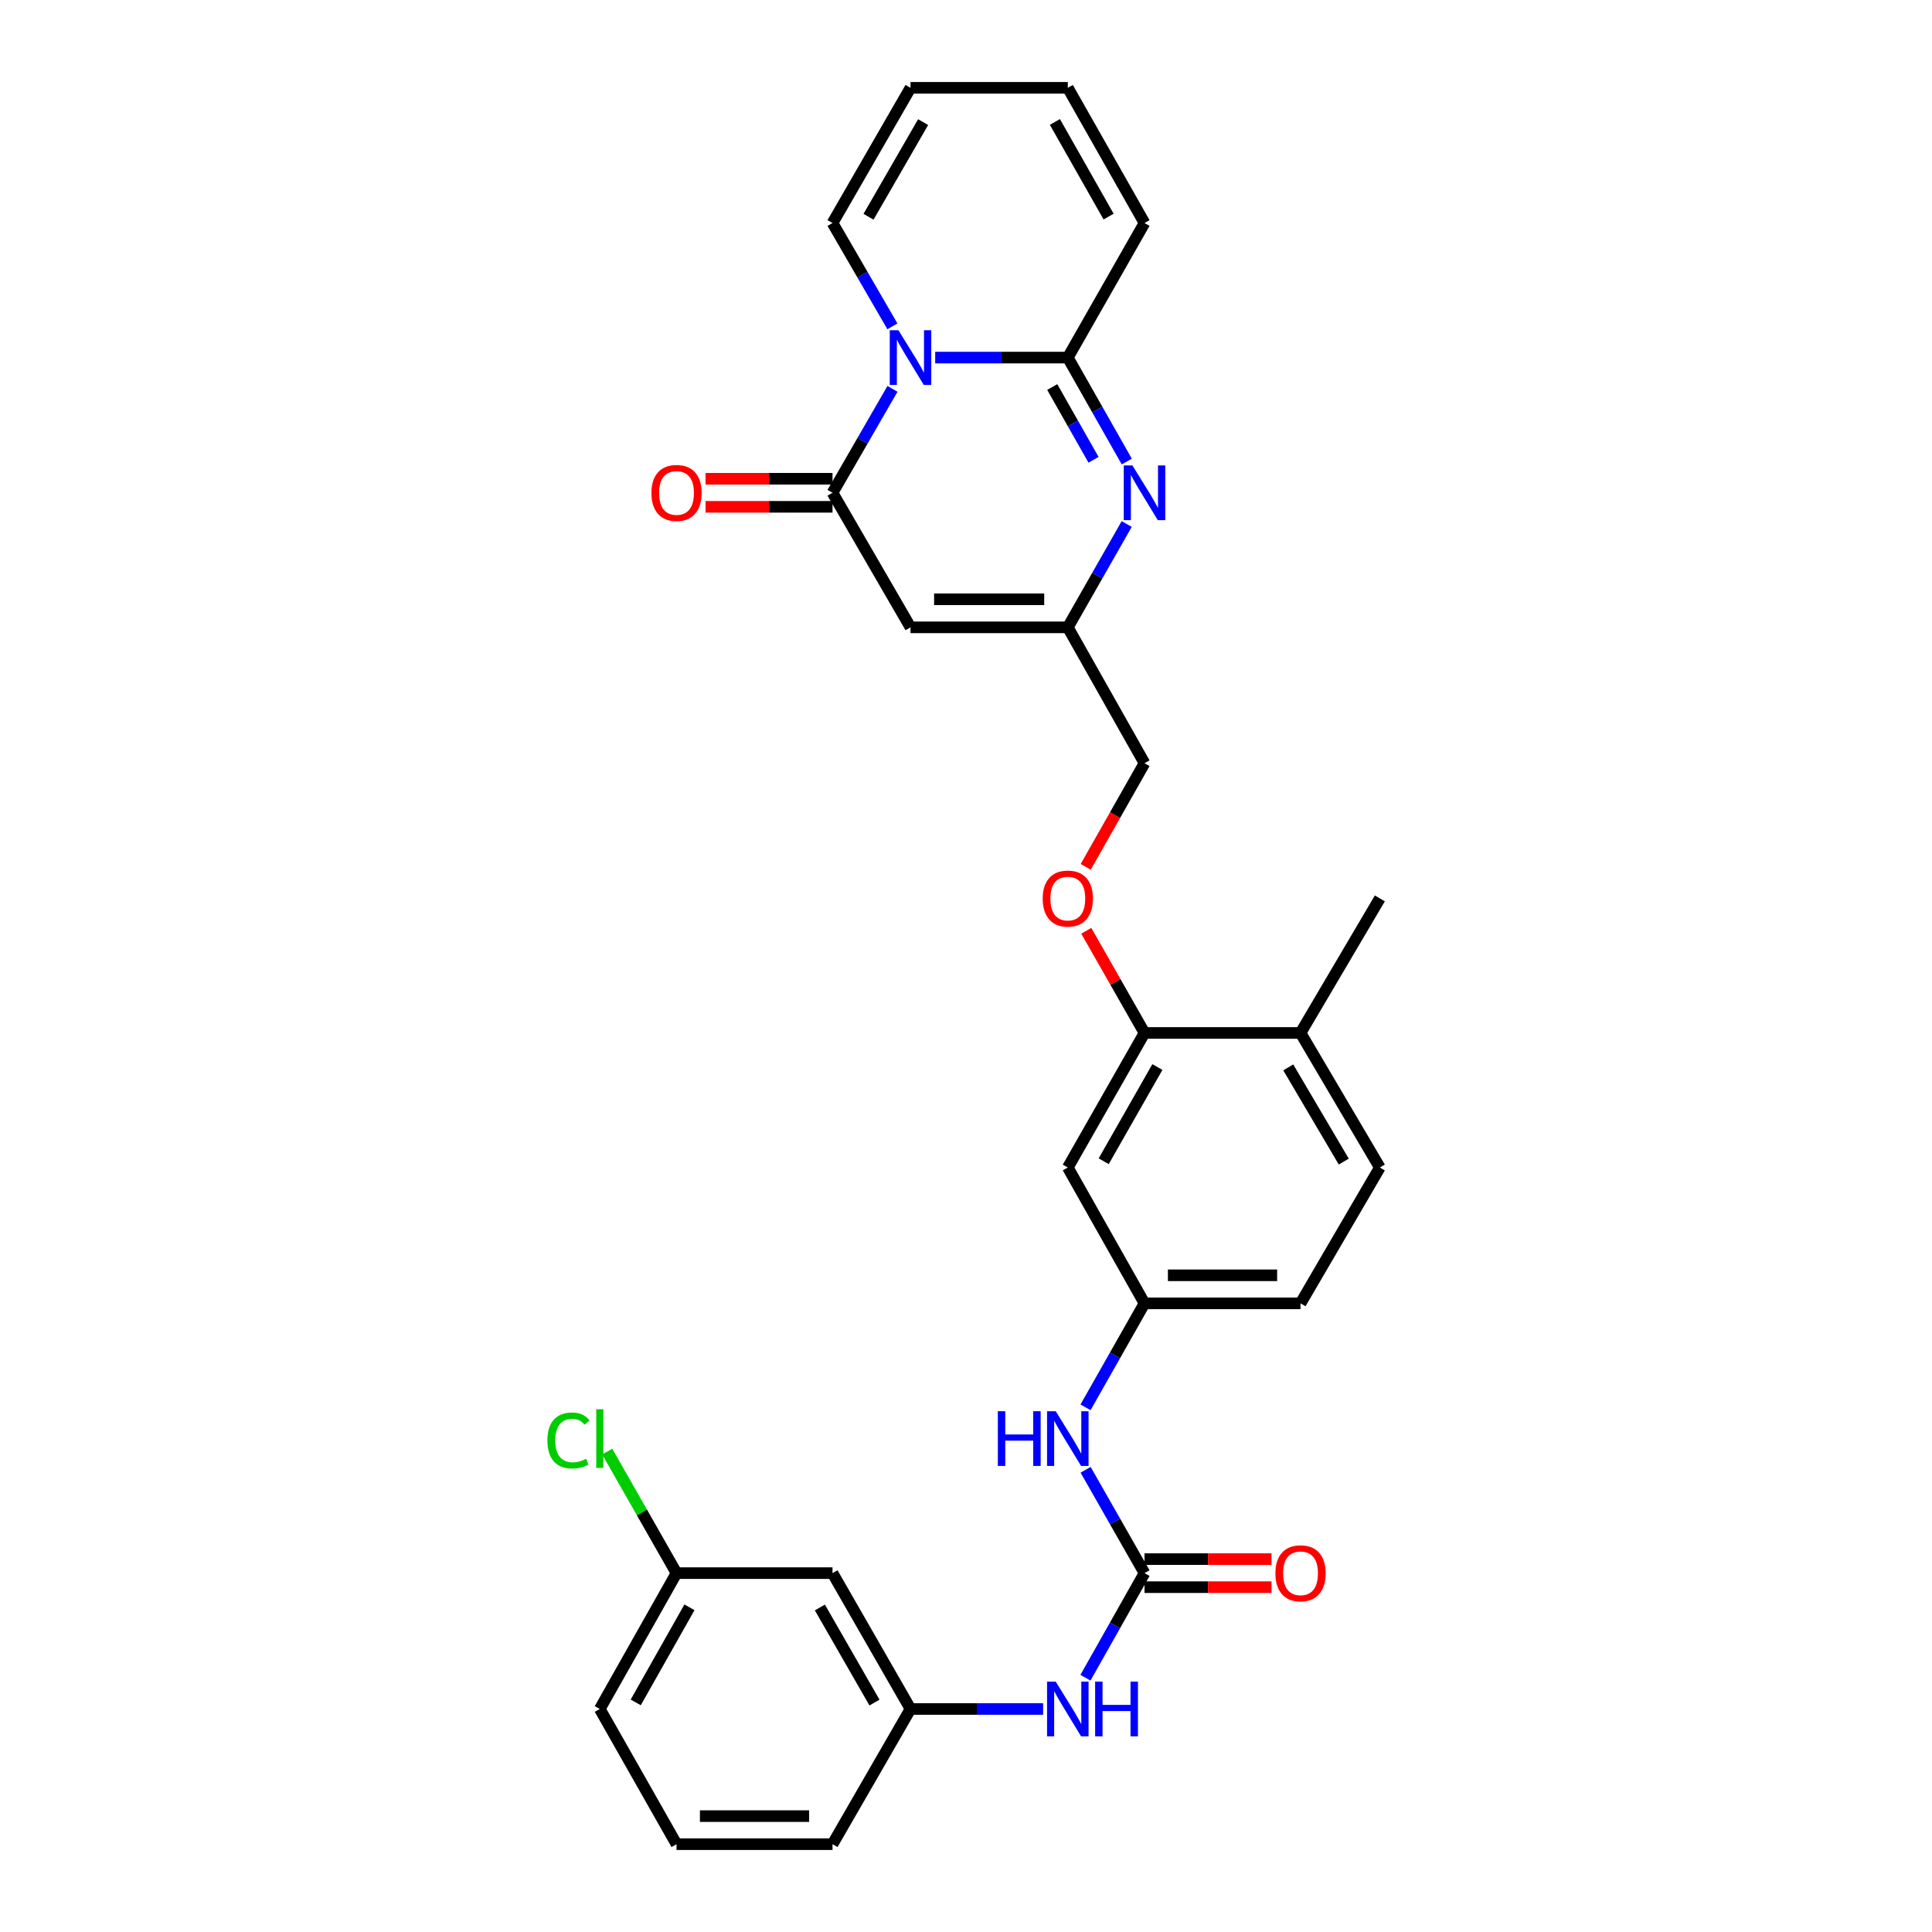 <?xml version='1.0' encoding='iso-8859-1'?>
<svg version='1.1' baseProfile='full'
              xmlns='http://www.w3.org/2000/svg'
                      xmlns:rdkit='http://www.rdkit.org/xml'
                      xmlns:xlink='http://www.w3.org/1999/xlink'
                  xml:space='preserve'
width='1000px' height='1000px' viewBox='0 0 1000 1000'>
<!-- END OF HEADER -->
<rect style='opacity:1.0;fill:#FFFFFF;stroke:none' width='1000' height='1000' x='0' y='0'> </rect>
<path class='bond-0' d='M 484.055,185.087 L 518.376,185.087' style='fill:none;fill-rule:evenodd;stroke:#0000FF;stroke-width:6px;stroke-linecap:butt;stroke-linejoin:miter;stroke-opacity:1' />
<path class='bond-0' d='M 518.376,185.087 L 552.697,185.087' style='fill:none;fill-rule:evenodd;stroke:#000000;stroke-width:6px;stroke-linecap:butt;stroke-linejoin:miter;stroke-opacity:1' />
<path class='bond-1' d='M 461.946,201.267 L 446.428,228.168' style='fill:none;fill-rule:evenodd;stroke:#0000FF;stroke-width:6px;stroke-linecap:butt;stroke-linejoin:miter;stroke-opacity:1' />
<path class='bond-1' d='M 446.428,228.168 L 430.909,255.068' style='fill:none;fill-rule:evenodd;stroke:#000000;stroke-width:6px;stroke-linecap:butt;stroke-linejoin:miter;stroke-opacity:1' />
<path class='bond-10' d='M 461.906,168.914 L 446.408,142.175' style='fill:none;fill-rule:evenodd;stroke:#0000FF;stroke-width:6px;stroke-linecap:butt;stroke-linejoin:miter;stroke-opacity:1' />
<path class='bond-10' d='M 446.408,142.175 L 430.909,115.436' style='fill:none;fill-rule:evenodd;stroke:#000000;stroke-width:6px;stroke-linecap:butt;stroke-linejoin:miter;stroke-opacity:1' />
<path class='bond-2' d='M 552.697,185.087 L 567.96,211.992' style='fill:none;fill-rule:evenodd;stroke:#000000;stroke-width:6px;stroke-linecap:butt;stroke-linejoin:miter;stroke-opacity:1' />
<path class='bond-2' d='M 567.96,211.992 L 583.223,238.897' style='fill:none;fill-rule:evenodd;stroke:#0000FF;stroke-width:6px;stroke-linecap:butt;stroke-linejoin:miter;stroke-opacity:1' />
<path class='bond-2' d='M 544.64,200.327 L 555.325,219.16' style='fill:none;fill-rule:evenodd;stroke:#000000;stroke-width:6px;stroke-linecap:butt;stroke-linejoin:miter;stroke-opacity:1' />
<path class='bond-2' d='M 555.325,219.16 L 566.009,237.994' style='fill:none;fill-rule:evenodd;stroke:#0000FF;stroke-width:6px;stroke-linecap:butt;stroke-linejoin:miter;stroke-opacity:1' />
<path class='bond-11' d='M 552.697,185.087 L 592.397,115.436' style='fill:none;fill-rule:evenodd;stroke:#000000;stroke-width:6px;stroke-linecap:butt;stroke-linejoin:miter;stroke-opacity:1' />
<path class='bond-3' d='M 430.909,255.068 L 471.279,324.711' style='fill:none;fill-rule:evenodd;stroke:#000000;stroke-width:6px;stroke-linecap:butt;stroke-linejoin:miter;stroke-opacity:1' />
<path class='bond-12' d='M 430.909,247.805 L 398.049,247.805' style='fill:none;fill-rule:evenodd;stroke:#000000;stroke-width:6px;stroke-linecap:butt;stroke-linejoin:miter;stroke-opacity:1' />
<path class='bond-12' d='M 398.049,247.805 L 365.188,247.805' style='fill:none;fill-rule:evenodd;stroke:#FF0000;stroke-width:6px;stroke-linecap:butt;stroke-linejoin:miter;stroke-opacity:1' />
<path class='bond-12' d='M 430.909,262.332 L 398.049,262.332' style='fill:none;fill-rule:evenodd;stroke:#000000;stroke-width:6px;stroke-linecap:butt;stroke-linejoin:miter;stroke-opacity:1' />
<path class='bond-12' d='M 398.049,262.332 L 365.188,262.332' style='fill:none;fill-rule:evenodd;stroke:#FF0000;stroke-width:6px;stroke-linecap:butt;stroke-linejoin:miter;stroke-opacity:1' />
<path class='bond-31' d='M 583.183,271.233 L 567.94,297.972' style='fill:none;fill-rule:evenodd;stroke:#0000FF;stroke-width:6px;stroke-linecap:butt;stroke-linejoin:miter;stroke-opacity:1' />
<path class='bond-31' d='M 567.94,297.972 L 552.697,324.711' style='fill:none;fill-rule:evenodd;stroke:#000000;stroke-width:6px;stroke-linecap:butt;stroke-linejoin:miter;stroke-opacity:1' />
<path class='bond-4' d='M 471.279,324.711 L 552.697,324.711' style='fill:none;fill-rule:evenodd;stroke:#000000;stroke-width:6px;stroke-linecap:butt;stroke-linejoin:miter;stroke-opacity:1' />
<path class='bond-4' d='M 483.492,310.184 L 540.485,310.184' style='fill:none;fill-rule:evenodd;stroke:#000000;stroke-width:6px;stroke-linecap:butt;stroke-linejoin:miter;stroke-opacity:1' />
<path class='bond-21' d='M 552.697,324.711 L 592.397,395.032' style='fill:none;fill-rule:evenodd;stroke:#000000;stroke-width:6px;stroke-linecap:butt;stroke-linejoin:miter;stroke-opacity:1' />
<path class='bond-5' d='M 592.397,814.251 L 577.154,787.508' style='fill:none;fill-rule:evenodd;stroke:#000000;stroke-width:6px;stroke-linecap:butt;stroke-linejoin:miter;stroke-opacity:1' />
<path class='bond-5' d='M 577.154,787.508 L 561.911,760.765' style='fill:none;fill-rule:evenodd;stroke:#0000FF;stroke-width:6px;stroke-linecap:butt;stroke-linejoin:miter;stroke-opacity:1' />
<path class='bond-8' d='M 592.397,814.251 L 577.115,841.318' style='fill:none;fill-rule:evenodd;stroke:#000000;stroke-width:6px;stroke-linecap:butt;stroke-linejoin:miter;stroke-opacity:1' />
<path class='bond-8' d='M 577.115,841.318 L 561.832,868.385' style='fill:none;fill-rule:evenodd;stroke:#0000FF;stroke-width:6px;stroke-linecap:butt;stroke-linejoin:miter;stroke-opacity:1' />
<path class='bond-15' d='M 592.397,821.515 L 625.266,821.515' style='fill:none;fill-rule:evenodd;stroke:#000000;stroke-width:6px;stroke-linecap:butt;stroke-linejoin:miter;stroke-opacity:1' />
<path class='bond-15' d='M 625.266,821.515 L 658.134,821.515' style='fill:none;fill-rule:evenodd;stroke:#FF0000;stroke-width:6px;stroke-linecap:butt;stroke-linejoin:miter;stroke-opacity:1' />
<path class='bond-15' d='M 592.397,806.988 L 625.266,806.988' style='fill:none;fill-rule:evenodd;stroke:#000000;stroke-width:6px;stroke-linecap:butt;stroke-linejoin:miter;stroke-opacity:1' />
<path class='bond-15' d='M 625.266,806.988 L 658.134,806.988' style='fill:none;fill-rule:evenodd;stroke:#FF0000;stroke-width:6px;stroke-linecap:butt;stroke-linejoin:miter;stroke-opacity:1' />
<path class='bond-6' d='M 592.397,534.656 L 577.326,508.217' style='fill:none;fill-rule:evenodd;stroke:#000000;stroke-width:6px;stroke-linecap:butt;stroke-linejoin:miter;stroke-opacity:1' />
<path class='bond-6' d='M 577.326,508.217 L 562.254,481.777' style='fill:none;fill-rule:evenodd;stroke:#FF0000;stroke-width:6px;stroke-linecap:butt;stroke-linejoin:miter;stroke-opacity:1' />
<path class='bond-9' d='M 592.397,534.656 L 552.697,604.307' style='fill:none;fill-rule:evenodd;stroke:#000000;stroke-width:6px;stroke-linecap:butt;stroke-linejoin:miter;stroke-opacity:1' />
<path class='bond-9' d='M 599.063,552.297 L 571.273,601.053' style='fill:none;fill-rule:evenodd;stroke:#000000;stroke-width:6px;stroke-linecap:butt;stroke-linejoin:miter;stroke-opacity:1' />
<path class='bond-16' d='M 592.397,534.656 L 673.153,534.656' style='fill:none;fill-rule:evenodd;stroke:#000000;stroke-width:6px;stroke-linecap:butt;stroke-linejoin:miter;stroke-opacity:1' />
<path class='bond-7' d='M 561.871,728.429 L 577.134,701.524' style='fill:none;fill-rule:evenodd;stroke:#0000FF;stroke-width:6px;stroke-linecap:butt;stroke-linejoin:miter;stroke-opacity:1' />
<path class='bond-7' d='M 577.134,701.524 L 592.397,674.619' style='fill:none;fill-rule:evenodd;stroke:#000000;stroke-width:6px;stroke-linecap:butt;stroke-linejoin:miter;stroke-opacity:1' />
<path class='bond-17' d='M 539.922,884.564 L 505.601,884.564' style='fill:none;fill-rule:evenodd;stroke:#0000FF;stroke-width:6px;stroke-linecap:butt;stroke-linejoin:miter;stroke-opacity:1' />
<path class='bond-17' d='M 505.601,884.564 L 471.279,884.564' style='fill:none;fill-rule:evenodd;stroke:#000000;stroke-width:6px;stroke-linecap:butt;stroke-linejoin:miter;stroke-opacity:1' />
<path class='bond-13' d='M 552.697,604.307 L 592.397,674.619' style='fill:none;fill-rule:evenodd;stroke:#000000;stroke-width:6px;stroke-linecap:butt;stroke-linejoin:miter;stroke-opacity:1' />
<path class='bond-19' d='M 430.909,115.436 L 471.279,45.455' style='fill:none;fill-rule:evenodd;stroke:#000000;stroke-width:6px;stroke-linecap:butt;stroke-linejoin:miter;stroke-opacity:1' />
<path class='bond-19' d='M 449.549,112.198 L 477.808,63.211' style='fill:none;fill-rule:evenodd;stroke:#000000;stroke-width:6px;stroke-linecap:butt;stroke-linejoin:miter;stroke-opacity:1' />
<path class='bond-30' d='M 592.397,115.436 L 552.697,45.455' style='fill:none;fill-rule:evenodd;stroke:#000000;stroke-width:6px;stroke-linecap:butt;stroke-linejoin:miter;stroke-opacity:1' />
<path class='bond-30' d='M 573.807,112.107 L 546.017,63.12' style='fill:none;fill-rule:evenodd;stroke:#000000;stroke-width:6px;stroke-linecap:butt;stroke-linejoin:miter;stroke-opacity:1' />
<path class='bond-32' d='M 592.397,674.619 L 673.153,674.619' style='fill:none;fill-rule:evenodd;stroke:#000000;stroke-width:6px;stroke-linecap:butt;stroke-linejoin:miter;stroke-opacity:1' />
<path class='bond-32' d='M 604.511,660.092 L 661.04,660.092' style='fill:none;fill-rule:evenodd;stroke:#000000;stroke-width:6px;stroke-linecap:butt;stroke-linejoin:miter;stroke-opacity:1' />
<path class='bond-14' d='M 561.962,448.682 L 577.18,421.857' style='fill:none;fill-rule:evenodd;stroke:#FF0000;stroke-width:6px;stroke-linecap:butt;stroke-linejoin:miter;stroke-opacity:1' />
<path class='bond-14' d='M 577.18,421.857 L 592.397,395.032' style='fill:none;fill-rule:evenodd;stroke:#000000;stroke-width:6px;stroke-linecap:butt;stroke-linejoin:miter;stroke-opacity:1' />
<path class='bond-22' d='M 673.153,534.656 L 714.201,604.307' style='fill:none;fill-rule:evenodd;stroke:#000000;stroke-width:6px;stroke-linecap:butt;stroke-linejoin:miter;stroke-opacity:1' />
<path class='bond-22' d='M 666.795,552.479 L 695.529,601.235' style='fill:none;fill-rule:evenodd;stroke:#000000;stroke-width:6px;stroke-linecap:butt;stroke-linejoin:miter;stroke-opacity:1' />
<path class='bond-28' d='M 673.153,534.656 L 714.201,465.013' style='fill:none;fill-rule:evenodd;stroke:#000000;stroke-width:6px;stroke-linecap:butt;stroke-linejoin:miter;stroke-opacity:1' />
<path class='bond-18' d='M 471.279,884.564 L 430.909,814.251' style='fill:none;fill-rule:evenodd;stroke:#000000;stroke-width:6px;stroke-linecap:butt;stroke-linejoin:miter;stroke-opacity:1' />
<path class='bond-18' d='M 452.625,881.25 L 424.366,832.032' style='fill:none;fill-rule:evenodd;stroke:#000000;stroke-width:6px;stroke-linecap:butt;stroke-linejoin:miter;stroke-opacity:1' />
<path class='bond-27' d='M 471.279,884.564 L 430.909,954.545' style='fill:none;fill-rule:evenodd;stroke:#000000;stroke-width:6px;stroke-linecap:butt;stroke-linejoin:miter;stroke-opacity:1' />
<path class='bond-23' d='M 430.909,814.251 L 350.169,814.251' style='fill:none;fill-rule:evenodd;stroke:#000000;stroke-width:6px;stroke-linecap:butt;stroke-linejoin:miter;stroke-opacity:1' />
<path class='bond-20' d='M 471.279,45.455 L 552.697,45.455' style='fill:none;fill-rule:evenodd;stroke:#000000;stroke-width:6px;stroke-linecap:butt;stroke-linejoin:miter;stroke-opacity:1' />
<path class='bond-24' d='M 714.201,604.307 L 673.153,674.619' style='fill:none;fill-rule:evenodd;stroke:#000000;stroke-width:6px;stroke-linecap:butt;stroke-linejoin:miter;stroke-opacity:1' />
<path class='bond-25' d='M 350.169,814.251 L 332.234,782.797' style='fill:none;fill-rule:evenodd;stroke:#000000;stroke-width:6px;stroke-linecap:butt;stroke-linejoin:miter;stroke-opacity:1' />
<path class='bond-25' d='M 332.234,782.797 L 314.298,751.343' style='fill:none;fill-rule:evenodd;stroke:#00CC00;stroke-width:6px;stroke-linecap:butt;stroke-linejoin:miter;stroke-opacity:1' />
<path class='bond-33' d='M 350.169,814.251 L 310.453,884.564' style='fill:none;fill-rule:evenodd;stroke:#000000;stroke-width:6px;stroke-linecap:butt;stroke-linejoin:miter;stroke-opacity:1' />
<path class='bond-33' d='M 356.861,831.943 L 329.06,881.162' style='fill:none;fill-rule:evenodd;stroke:#000000;stroke-width:6px;stroke-linecap:butt;stroke-linejoin:miter;stroke-opacity:1' />
<path class='bond-26' d='M 350.169,954.545 L 430.909,954.545' style='fill:none;fill-rule:evenodd;stroke:#000000;stroke-width:6px;stroke-linecap:butt;stroke-linejoin:miter;stroke-opacity:1' />
<path class='bond-26' d='M 362.28,940.018 L 418.798,940.018' style='fill:none;fill-rule:evenodd;stroke:#000000;stroke-width:6px;stroke-linecap:butt;stroke-linejoin:miter;stroke-opacity:1' />
<path class='bond-29' d='M 350.169,954.545 L 310.453,884.564' style='fill:none;fill-rule:evenodd;stroke:#000000;stroke-width:6px;stroke-linecap:butt;stroke-linejoin:miter;stroke-opacity:1' />
<path  class='atom-0' d='M 465.019 170.927
L 474.299 185.927
Q 475.219 187.407, 476.699 190.087
Q 478.179 192.767, 478.259 192.927
L 478.259 170.927
L 482.019 170.927
L 482.019 199.247
L 478.139 199.247
L 468.179 182.847
Q 467.019 180.927, 465.779 178.727
Q 464.579 176.527, 464.219 175.847
L 464.219 199.247
L 460.539 199.247
L 460.539 170.927
L 465.019 170.927
' fill='#0000FF'/>
<path  class='atom-3' d='M 586.137 240.908
L 595.417 255.908
Q 596.337 257.388, 597.817 260.068
Q 599.297 262.748, 599.377 262.908
L 599.377 240.908
L 603.137 240.908
L 603.137 269.228
L 599.257 269.228
L 589.297 252.828
Q 588.137 250.908, 586.897 248.708
Q 585.697 246.508, 585.337 245.828
L 585.337 269.228
L 581.657 269.228
L 581.657 240.908
L 586.137 240.908
' fill='#0000FF'/>
<path  class='atom-8' d='M 516.477 730.441
L 520.317 730.441
L 520.317 742.481
L 534.797 742.481
L 534.797 730.441
L 538.637 730.441
L 538.637 758.761
L 534.797 758.761
L 534.797 745.681
L 520.317 745.681
L 520.317 758.761
L 516.477 758.761
L 516.477 730.441
' fill='#0000FF'/>
<path  class='atom-8' d='M 546.437 730.441
L 555.717 745.441
Q 556.637 746.921, 558.117 749.601
Q 559.597 752.281, 559.677 752.441
L 559.677 730.441
L 563.437 730.441
L 563.437 758.761
L 559.557 758.761
L 549.597 742.361
Q 548.437 740.441, 547.197 738.241
Q 545.997 736.041, 545.637 735.361
L 545.637 758.761
L 541.957 758.761
L 541.957 730.441
L 546.437 730.441
' fill='#0000FF'/>
<path  class='atom-9' d='M 546.437 870.404
L 555.717 885.404
Q 556.637 886.884, 558.117 889.564
Q 559.597 892.244, 559.677 892.404
L 559.677 870.404
L 563.437 870.404
L 563.437 898.724
L 559.557 898.724
L 549.597 882.324
Q 548.437 880.404, 547.197 878.204
Q 545.997 876.004, 545.637 875.324
L 545.637 898.724
L 541.957 898.724
L 541.957 870.404
L 546.437 870.404
' fill='#0000FF'/>
<path  class='atom-9' d='M 566.837 870.404
L 570.677 870.404
L 570.677 882.444
L 585.157 882.444
L 585.157 870.404
L 588.997 870.404
L 588.997 898.724
L 585.157 898.724
L 585.157 885.644
L 570.677 885.644
L 570.677 898.724
L 566.837 898.724
L 566.837 870.404
' fill='#0000FF'/>
<path  class='atom-13' d='M 337.169 255.148
Q 337.169 248.348, 340.529 244.548
Q 343.889 240.748, 350.169 240.748
Q 356.449 240.748, 359.809 244.548
Q 363.169 248.348, 363.169 255.148
Q 363.169 262.028, 359.769 265.948
Q 356.369 269.828, 350.169 269.828
Q 343.929 269.828, 340.529 265.948
Q 337.169 262.068, 337.169 255.148
M 350.169 266.628
Q 354.489 266.628, 356.809 263.748
Q 359.169 260.828, 359.169 255.148
Q 359.169 249.588, 356.809 246.788
Q 354.489 243.948, 350.169 243.948
Q 345.849 243.948, 343.489 246.748
Q 341.169 249.548, 341.169 255.148
Q 341.169 260.868, 343.489 263.748
Q 345.849 266.628, 350.169 266.628
' fill='#FF0000'/>
<path  class='atom-15' d='M 539.697 465.093
Q 539.697 458.293, 543.057 454.493
Q 546.417 450.693, 552.697 450.693
Q 558.977 450.693, 562.337 454.493
Q 565.697 458.293, 565.697 465.093
Q 565.697 471.973, 562.297 475.893
Q 558.897 479.773, 552.697 479.773
Q 546.457 479.773, 543.057 475.893
Q 539.697 472.013, 539.697 465.093
M 552.697 476.573
Q 557.017 476.573, 559.337 473.693
Q 561.697 470.773, 561.697 465.093
Q 561.697 459.533, 559.337 456.733
Q 557.017 453.893, 552.697 453.893
Q 548.377 453.893, 546.017 456.693
Q 543.697 459.493, 543.697 465.093
Q 543.697 470.813, 546.017 473.693
Q 548.377 476.573, 552.697 476.573
' fill='#FF0000'/>
<path  class='atom-16' d='M 660.153 814.331
Q 660.153 807.531, 663.513 803.731
Q 666.873 799.931, 673.153 799.931
Q 679.433 799.931, 682.793 803.731
Q 686.153 807.531, 686.153 814.331
Q 686.153 821.211, 682.753 825.131
Q 679.353 829.011, 673.153 829.011
Q 666.913 829.011, 663.513 825.131
Q 660.153 821.251, 660.153 814.331
M 673.153 825.811
Q 677.473 825.811, 679.793 822.931
Q 682.153 820.011, 682.153 814.331
Q 682.153 808.771, 679.793 805.971
Q 677.473 803.131, 673.153 803.131
Q 668.833 803.131, 666.473 805.931
Q 664.153 808.731, 664.153 814.331
Q 664.153 820.051, 666.473 822.931
Q 668.833 825.811, 673.153 825.811
' fill='#FF0000'/>
<path  class='atom-26' d='M 283.333 745.581
Q 283.333 738.541, 286.613 734.861
Q 289.933 731.141, 296.213 731.141
Q 302.053 731.141, 305.173 735.261
L 302.533 737.421
Q 300.253 734.421, 296.213 734.421
Q 291.933 734.421, 289.653 737.301
Q 287.413 740.141, 287.413 745.581
Q 287.413 751.181, 289.733 754.061
Q 292.093 756.941, 296.653 756.941
Q 299.773 756.941, 303.413 755.061
L 304.533 758.061
Q 303.053 759.021, 300.813 759.581
Q 298.573 760.141, 296.093 760.141
Q 289.933 760.141, 286.613 756.381
Q 283.333 752.621, 283.333 745.581
' fill='#00CC00'/>
<path  class='atom-26' d='M 308.613 729.421
L 312.293 729.421
L 312.293 759.781
L 308.613 759.781
L 308.613 729.421
' fill='#00CC00'/>
</svg>
